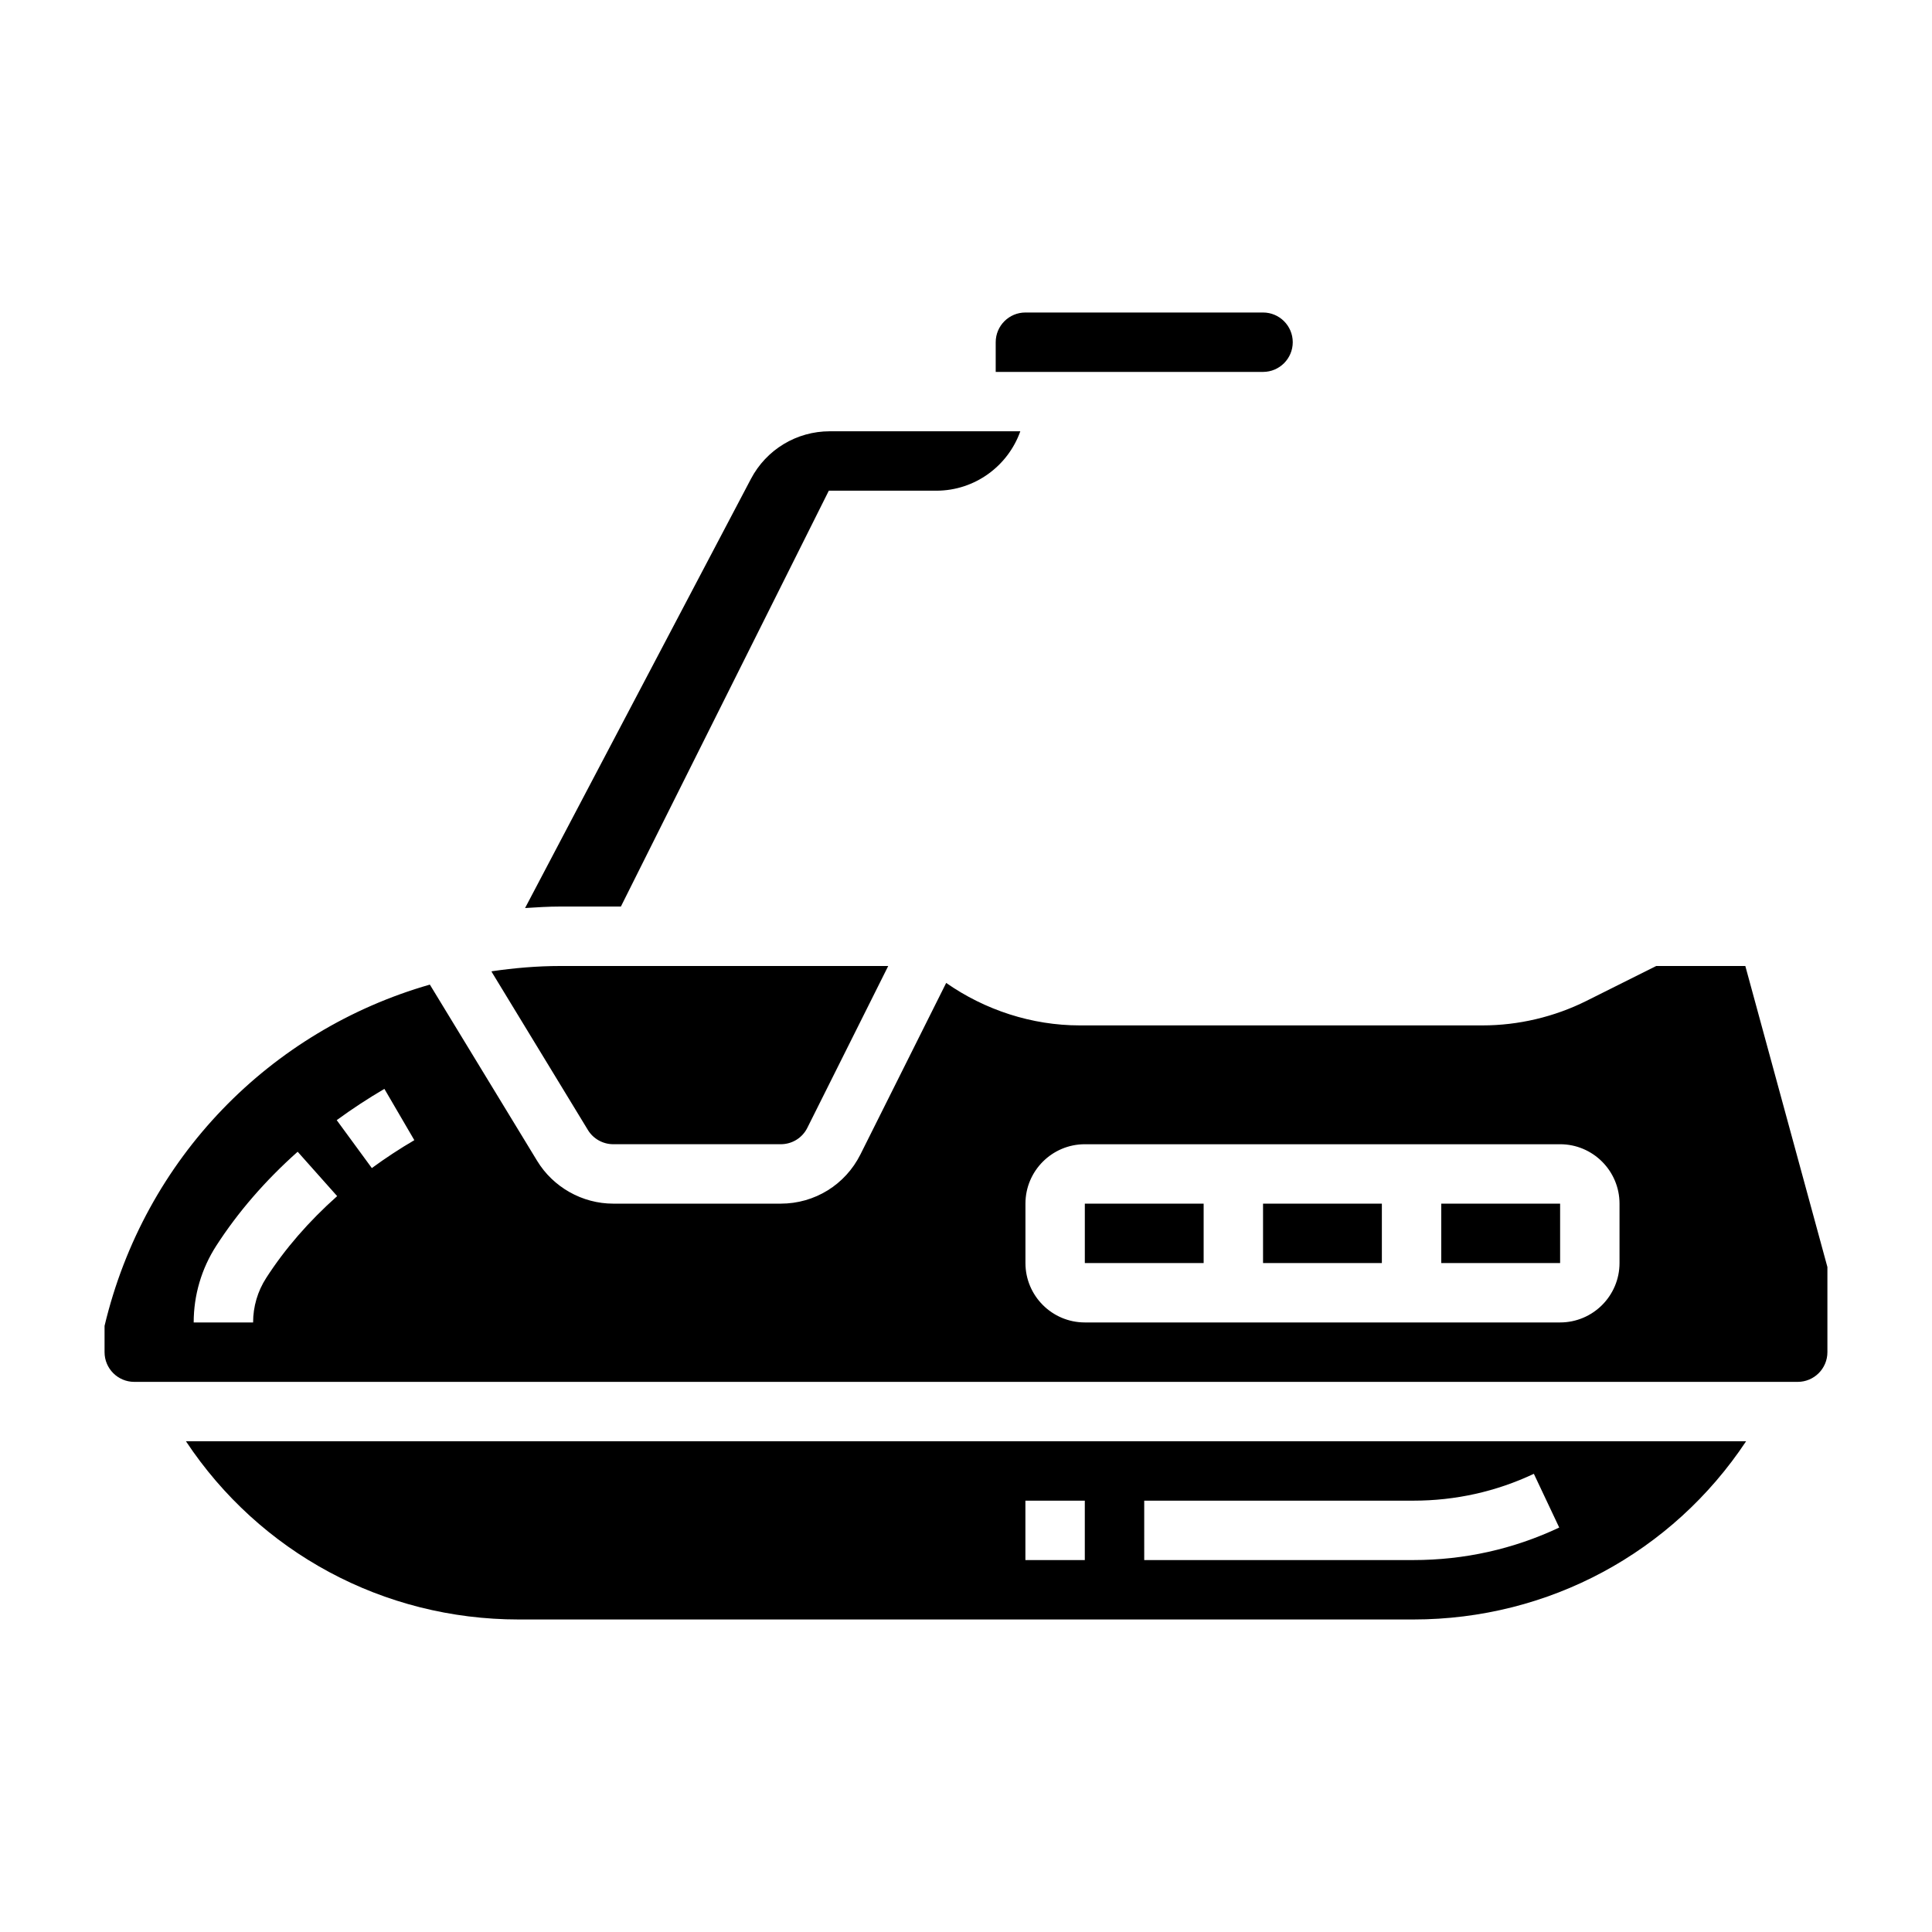 <?xml version="1.0" encoding="UTF-8"?>
<!-- Uploaded to: ICON Repo, www.iconrepo.com, Generator: ICON Repo Mixer Tools -->
<svg fill="#000000" width="800px" height="800px" version="1.1" viewBox="144 144 512 512" xmlns="http://www.w3.org/2000/svg">
 <g>
  <path d="m281.48 573.18h237.04c35.992 0 68.699-17.82 88.215-47.23l-413.46-0.004c19.508 29.41 52.227 47.234 88.207 47.234zm165.75-31.488h71.289c11.211 0 21.965-2.402 31.969-7.117l6.723 14.242c-12.125 5.715-25.145 8.617-38.691 8.617h-71.289zm-31.488 0h15.742v15.742h-15.742z"/>
  <path d="m306.51 447.23h44.398c3.008 0 5.707-1.668 7.047-4.352l21.434-42.879h-86.906c-6.164 0-12.203 0.535-18.145 1.395l-0.059 0.102-0.031-0.016 25.543 41.965c1.41 2.336 3.984 3.785 6.719 3.785z"/>
  <path d="m431.49 462.98h31.488v15.742h-31.488z"/>
  <path d="m308.54 384.25 55.105-110.21h28.477c10.266 0 19.02-6.582 22.27-15.742l-22.27-0.004h-28.223c-8.785 0-16.801 4.832-20.898 12.625l-59.852 113.72c3.094-0.195 6.188-0.395 9.328-0.395z"/>
  <path d="m606.53 400h-23.617l-18.484 9.242c-8.508 4.25-18.039 6.5-27.547 6.5h-106.75c-12.648 0-25.074-4.055-35.383-11.258l-22.719 45.438c-4.023 8.047-12.125 13.055-21.121 13.055h-44.398c-8.195 0-15.918-4.352-20.168-11.352l-28.426-46.695c-42.211 12.098-75.598 45.875-86.207 90.438v6.969c0 4.344 3.527 7.871 7.871 7.871h440.83c4.344 0 7.871-3.527 7.871-7.871v-22.562zm-391.99 82.68c-2.269 3.516-3.465 7.594-3.465 11.781h-15.746c0-7.219 2.07-14.25 5.977-20.309 5.738-8.902 12.996-17.293 21.578-24.93l10.469 11.762c-7.519 6.691-13.848 13.98-18.812 21.695zm28-29.129-9.305-12.699c4.055-2.969 8.305-5.754 12.633-8.289l7.934 13.594c-3.856 2.254-7.641 4.742-11.262 7.394zm330.65 25.168c0 8.684-7.062 15.742-15.742 15.742h-125.95c-8.684 0-15.742-7.062-15.742-15.742v-15.742c0-8.684 7.062-15.742 15.742-15.742h125.95c8.684 0 15.742 7.062 15.742 15.742z"/>
  <path d="m478.72 242.56c4.344 0 7.871-3.527 7.871-7.871s-3.527-7.871-7.871-7.871h-62.977c-4.344 0-7.871 3.527-7.871 7.871v7.871z"/>
  <path d="m525.95 462.98h31.496v15.742h-31.496z"/>
  <path d="m478.72 462.98h31.488v15.742h-31.488z"/>
 </g>
</svg>